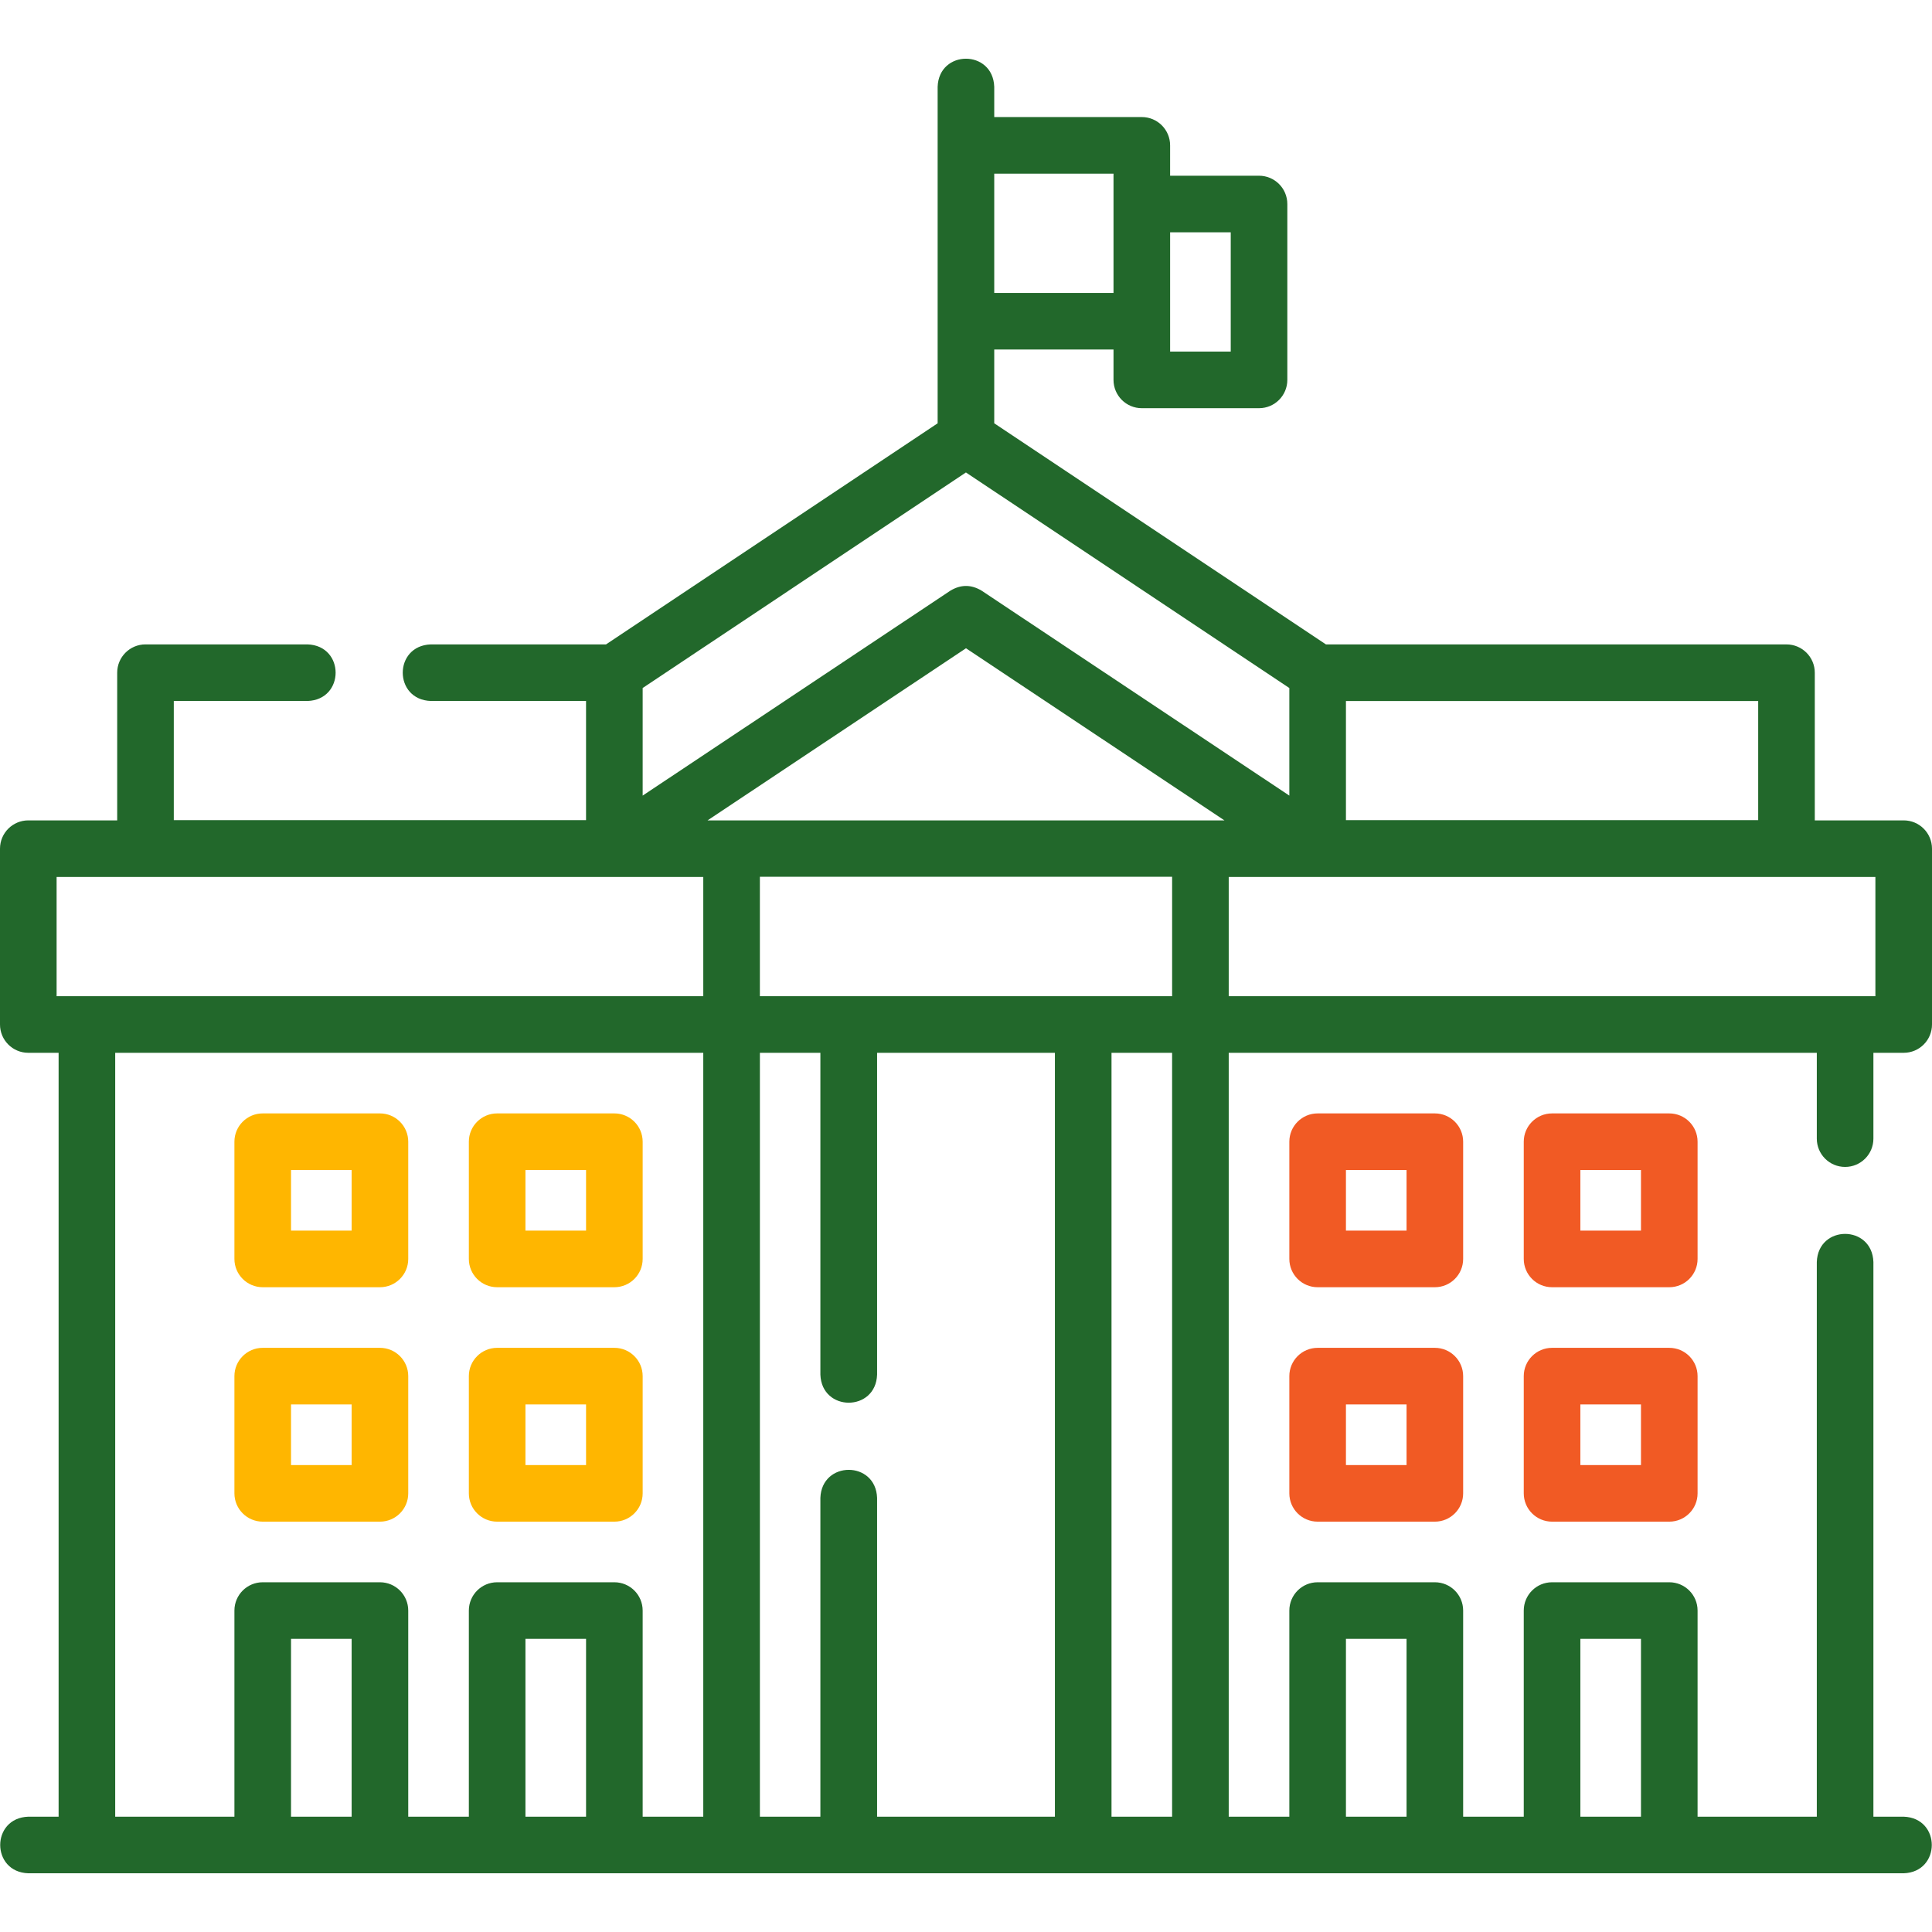 <?xml version="1.0" encoding="UTF-8"?> <svg xmlns="http://www.w3.org/2000/svg" width="256" height="256" viewBox="0 0 256 256" fill="none"> <g clip-path="url(#clip0_2_82)"> <path d="M244.486 154.625C246.557 154.625 248.236 152.947 248.236 150.875V139.502H252.25C254.321 139.502 256 137.823 256 135.752V112.455C256 110.383 254.321 108.705 252.25 108.705H240.469V89.138C240.469 87.067 238.79 85.388 236.719 85.388H175.697L131.742 56.089V46.315H147.546V50.338C147.546 52.41 149.225 54.088 151.296 54.088H166.828C168.899 54.088 170.578 52.41 170.578 50.338V27.034C170.578 24.962 168.899 23.284 166.828 23.284H155.046V19.26C155.046 17.189 153.367 15.51 151.296 15.51H131.742V11.502C131.57 6.536 124.412 6.54 124.242 11.502V56.089L80.305 85.385H57.09C52.124 85.558 52.128 92.716 57.09 92.885H77.654V108.675H23.029V92.885H40.749C45.715 92.713 45.711 85.555 40.749 85.385H19.279C17.208 85.385 15.529 87.064 15.529 89.135V108.705H3.75C1.679 108.705 0 110.383 0 112.455V135.752C0 137.823 1.679 139.502 3.75 139.502H7.766V240.72H3.75C-1.216 240.892 -1.212 248.05 3.75 248.22H252.25C257.215 248.048 257.212 240.89 252.25 240.72H248.236V167.221C248.064 162.255 240.906 162.259 240.736 167.221V240.721H224.938V213.408C224.938 211.336 223.259 209.658 221.188 209.658H205.656C203.585 209.658 201.906 211.336 201.906 213.408V240.721H193.875V213.408C193.875 211.336 192.196 209.658 190.125 209.658H174.594C172.523 209.658 170.844 211.336 170.844 213.408V240.721H162.812V139.502H240.736V150.875C240.736 152.947 242.415 154.625 244.486 154.625ZM155.047 30.784H163.079V46.588H155.047V30.784ZM131.742 23.01H147.546V38.815H131.742V23.01ZM209.406 217.158H217.438V240.72H209.406V217.158ZM178.344 217.158H186.375V240.72H178.344V217.158ZM178.344 92.888H232.969V108.675H178.344V92.888ZM85.156 91.165L127.993 62.603L170.844 91.166V105.422L130.079 78.272C128.693 77.433 127.307 77.433 125.921 78.272L85.156 105.422V91.165H85.156ZM100.688 132V116.175H155.312V132.002L100.688 132ZM93.757 108.705L128 85.898L162.243 108.705H93.757ZM46.594 240.72H38.562V217.158H46.594V240.72ZM77.656 240.72H69.625V217.158H77.656V240.72ZM93.188 240.72H85.156V213.408C85.156 211.336 83.478 209.658 81.406 209.658H65.875C63.804 209.658 62.125 211.336 62.125 213.408V240.72H54.094V213.408C54.094 211.336 52.415 209.658 50.344 209.658H34.812C32.742 209.658 31.062 211.336 31.062 213.408V240.72H15.265V139.502H93.187V240.72H93.188ZM93.188 132.002H7.5V116.205H93.188V132.002ZM139.78 240.721H116.22V198.486C116.05 193.518 108.874 193.523 108.705 198.486V240.721H100.69V139.502H108.705V182.141C108.876 187.109 116.052 187.104 116.22 182.141V139.502H139.78V240.721ZM147.281 139.502H155.31V240.72H147.281V139.502ZM162.812 132V116.205H248.5V132.002L162.812 132Z" fill="#22682B"></path> <path d="M190.125 178.595H174.594C172.523 178.595 170.844 180.274 170.844 182.345V197.877C170.844 199.948 172.523 201.627 174.594 201.627H190.125C192.196 201.627 193.875 199.948 193.875 197.877V182.345C193.875 180.274 192.196 178.595 190.125 178.595ZM186.375 194.127H178.344V186.095H186.375V194.127Z" fill="#F15A24"></path> <path d="M221.188 178.595H205.656C203.585 178.595 201.906 180.274 201.906 182.345V197.877C201.906 199.948 203.585 201.627 205.656 201.627H221.188C223.259 201.627 224.938 199.948 224.938 197.877V182.345C224.938 180.274 223.259 178.595 221.188 178.595ZM217.438 194.127H209.406V186.095H217.438V194.127Z" fill="#F15A24"></path> <path d="M193.875 151.283C193.875 149.211 192.196 147.533 190.125 147.533H174.594C172.523 147.533 170.844 149.211 170.844 151.283V166.814C170.844 168.886 172.523 170.564 174.594 170.564H190.125C192.196 170.564 193.875 168.886 193.875 166.814V151.283ZM186.375 163.064H178.344V155.032H186.375V163.064Z" fill="#F15A24"></path> <path d="M224.938 151.283C224.938 149.211 223.259 147.533 221.188 147.533H205.656C203.585 147.533 201.906 149.211 201.906 151.283V166.814C201.906 168.886 203.585 170.564 205.656 170.564H221.188C223.259 170.564 224.938 168.886 224.938 166.814V151.283ZM217.438 163.064H209.406V155.032H217.438V163.064Z" fill="#F15A24"></path> <path d="M65.875 201.627H81.406C83.478 201.627 85.156 199.948 85.156 197.877V182.345C85.156 180.274 83.478 178.595 81.406 178.595H65.875C63.804 178.595 62.125 180.274 62.125 182.345V197.877C62.125 199.948 63.804 201.627 65.875 201.627ZM69.625 186.095H77.656V194.127H69.625V186.095Z" fill="#FFB600"></path> <path d="M34.812 201.627H50.344C52.415 201.627 54.094 199.948 54.094 197.877V182.345C54.094 180.274 52.415 178.595 50.344 178.595H34.812C32.742 178.595 31.062 180.274 31.062 182.345V197.877C31.062 199.948 32.742 201.627 34.812 201.627ZM38.562 186.095H46.594V194.127H38.562V186.095Z" fill="#FFB600"></path> <path d="M65.875 170.564H81.406C83.478 170.564 85.156 168.886 85.156 166.814V151.283C85.156 149.211 83.478 147.533 81.406 147.533H65.875C63.804 147.533 62.125 149.211 62.125 151.283V166.814C62.125 168.885 63.804 170.564 65.875 170.564ZM69.625 155.033H77.656V163.064H69.625V155.033Z" fill="#FFB600"></path> <path d="M34.812 170.564H50.344C52.415 170.564 54.094 168.886 54.094 166.814V151.283C54.094 149.211 52.415 147.533 50.344 147.533H34.812C32.742 147.533 31.062 149.211 31.062 151.283V166.814C31.062 168.885 32.742 170.564 34.812 170.564ZM38.562 155.033H46.594V163.064H38.562V155.033Z" fill="#FFB600"></path> </g> <defs> <clipPath id="clip0_2_82"> <rect width="256" height="256" fill="white"></rect> </clipPath> </defs> </svg> 